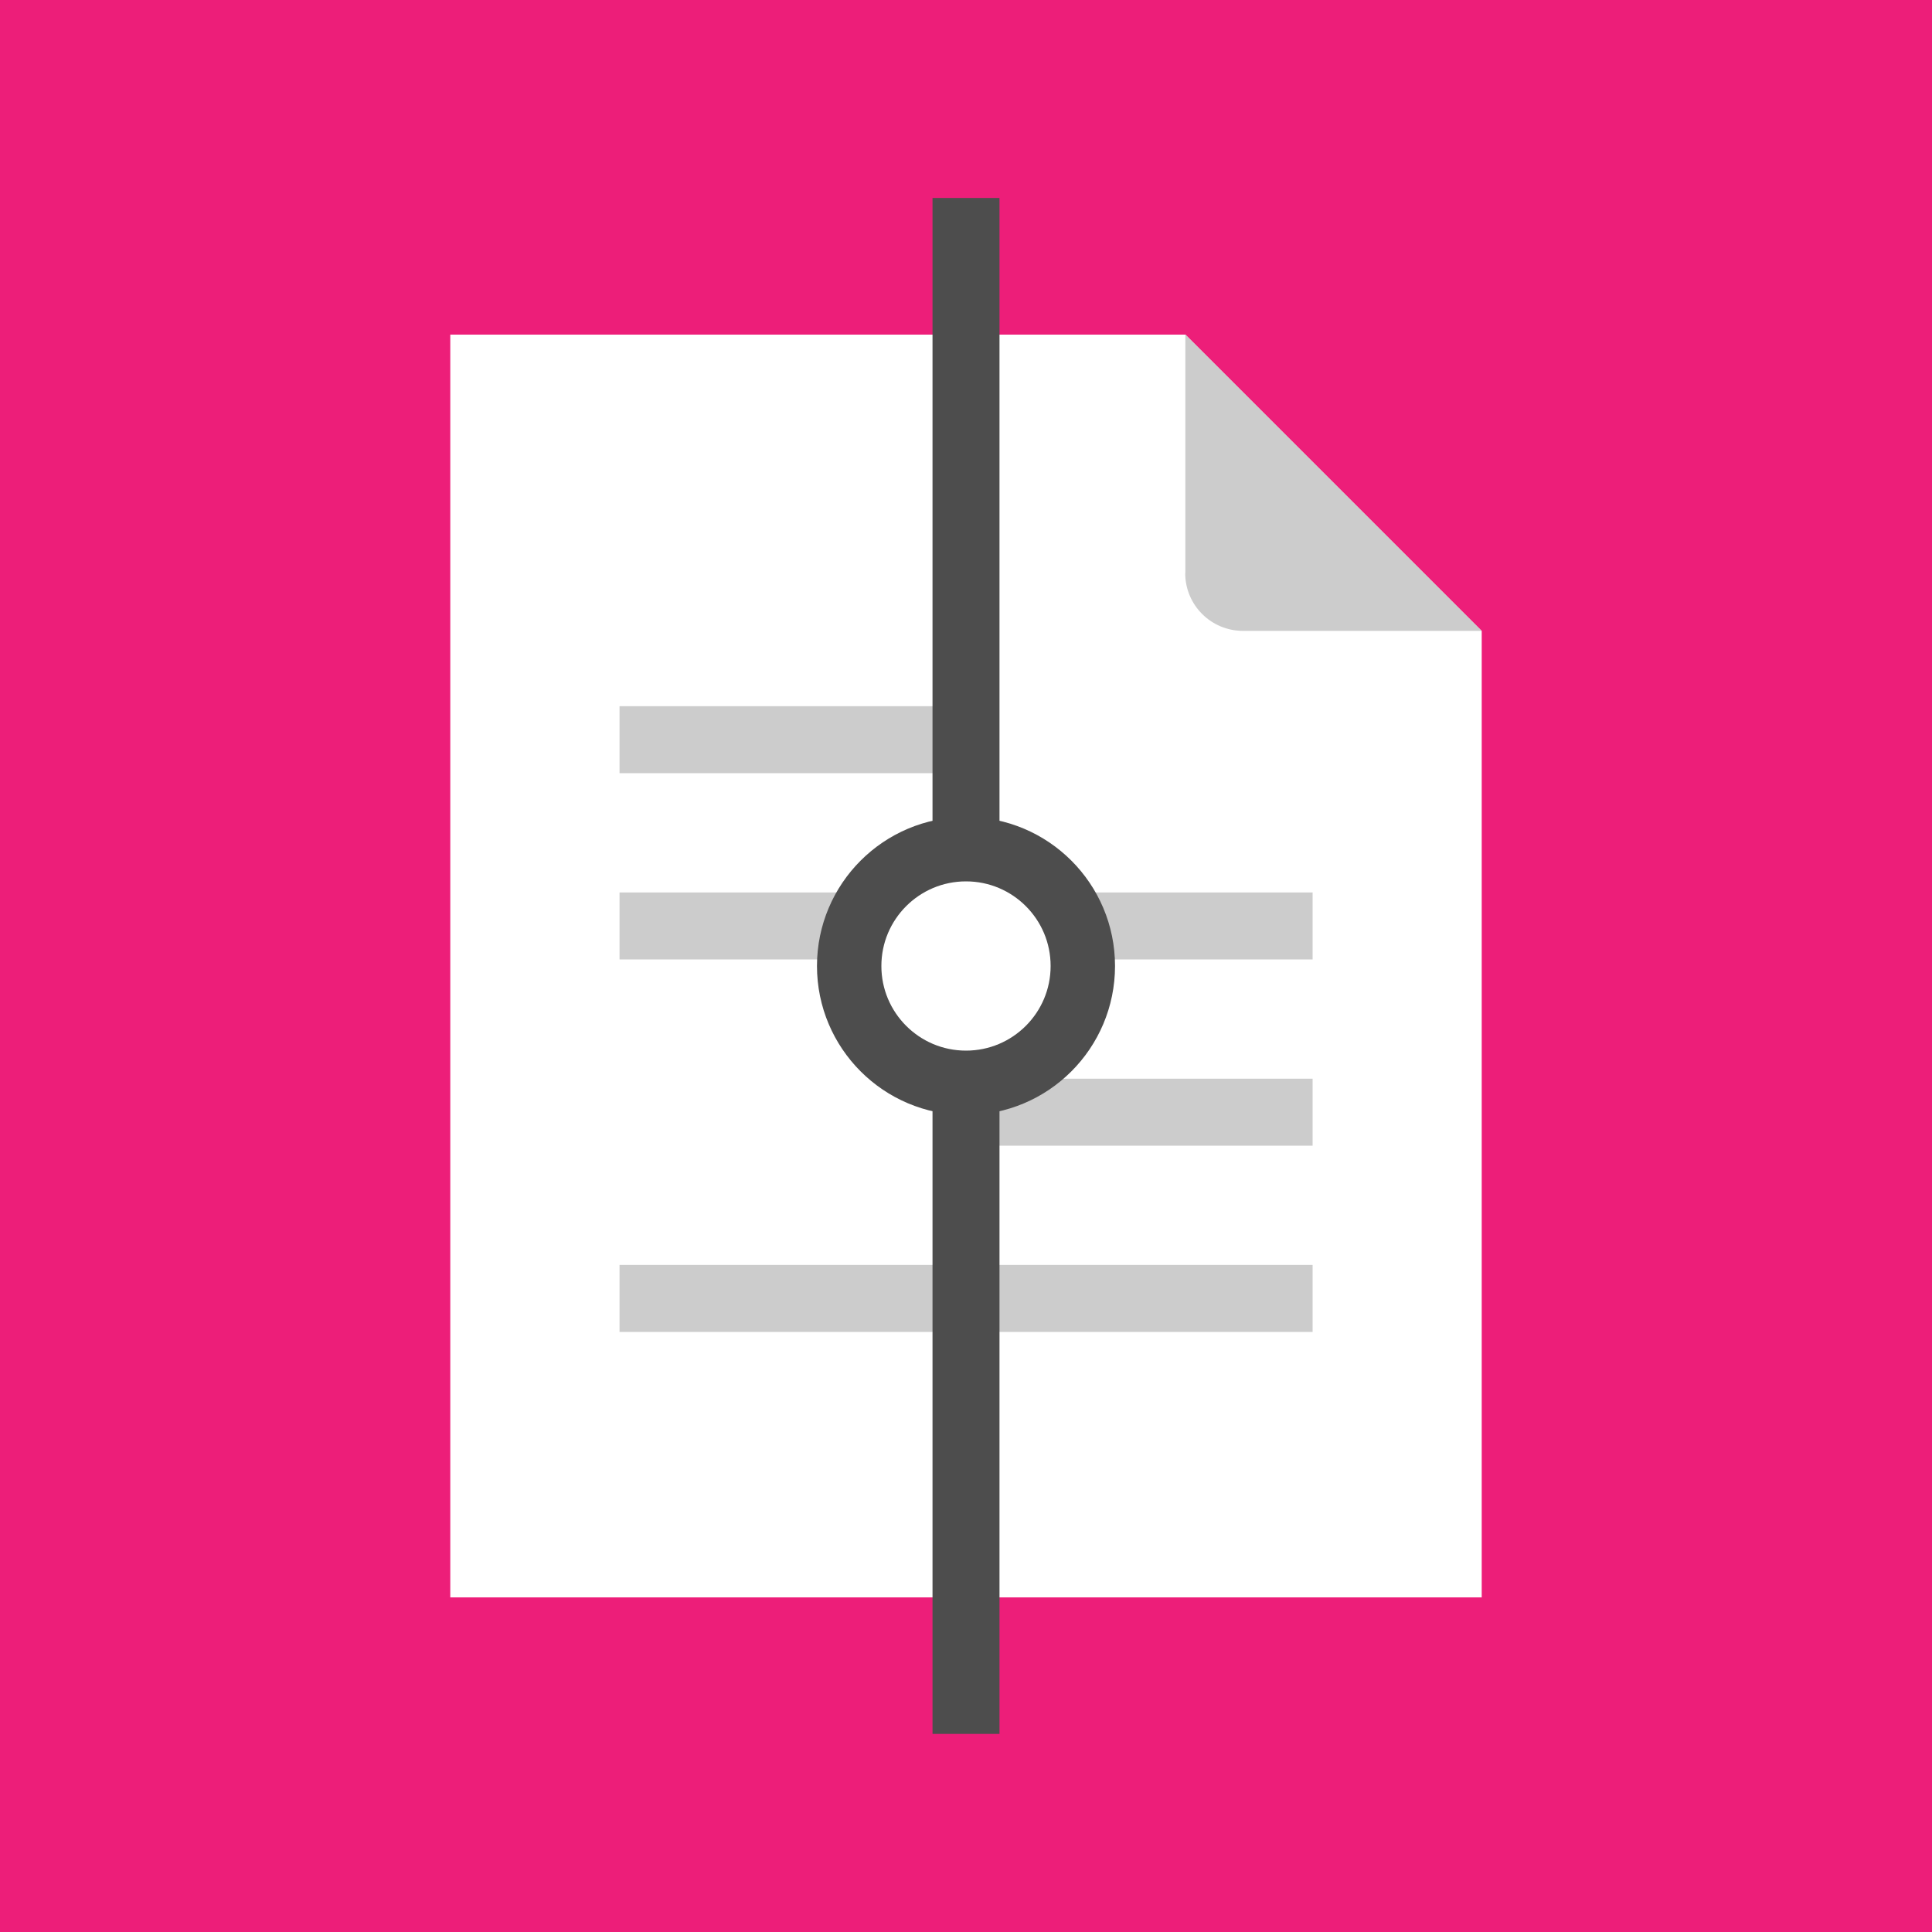 <?xml version="1.0" encoding="UTF-8"?>
<svg id="a" data-name="Layer 1" xmlns="http://www.w3.org/2000/svg" viewBox="0 0 150 150">
  <rect x="0" y="0" width="150" height="150" fill="#333333" stroke="none"/>
  <defs>
    <style>
      .b {
        stroke: #4d4d4d;
        stroke-miterlimit: 10;
        stroke-width: 5px;
      }

      .b, .c {
        fill: #fff;
      }

      .d {
        fill: #4d4d4d;
      }

      .d, .e, .c, .f {
        stroke-width: 0px;
      }

      .e {
        fill: #ccc;
      }

      .f {
        fill: #ed1e79;
      }
    </style>
  </defs>
  <path class="f" d="M150,0H0v150h150V0h0Z"/>
  <g>
    <polygon class="c" points="115.04 124.02 34.96 124.02 34.96 25.98 92.03 25.98 102 35.95 115.04 48.99 115.04 124.02"/>
    <path class="e" d="M92.03,44.51v-18.54l23.01,23.01h-18.54c-2.47,0-4.48-2-4.48-4.48Z"/>
  </g>
  <rect class="e" x="48.1" y="54.83" width="27.7" height="5.2"/>
  <rect class="e" x="48.1" y="69.29" width="53.81" height="5.2"/>
  <rect class="e" x="74.29" y="83.75" width="27.62" height="5.2"/>
  <rect class="e" x="48.1" y="98.21" width="53.81" height="5.2"/>
  <rect class="d" x="15.38" y="72.4" width="119.25" height="5.2" transform="translate(0 150) rotate(-90)"/>
  <circle class="b" cx="75" cy="75" r="9.07"/>
</svg>
